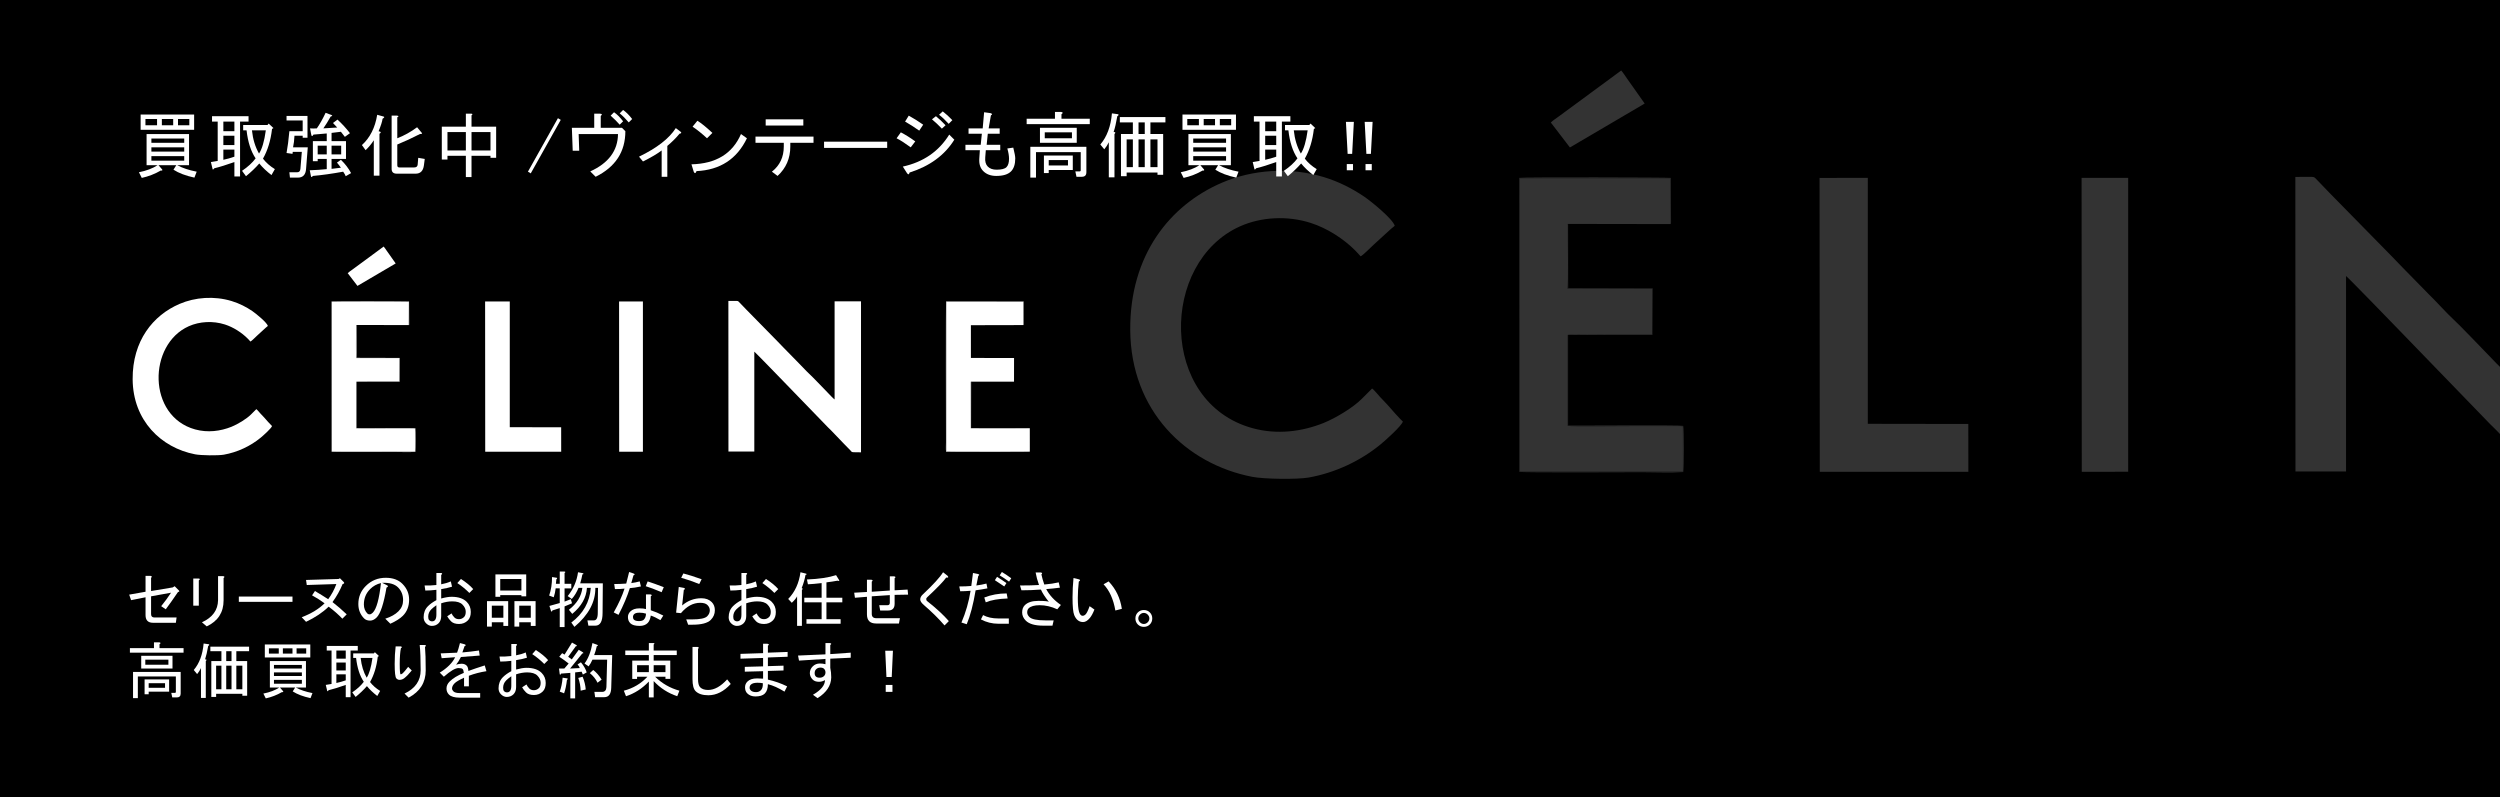 <?xml version="1.0" encoding="utf-8"?>
<!-- Generator: Adobe Illustrator 16.0.0, SVG Export Plug-In . SVG Version: 6.00 Build 0)  -->
<!DOCTYPE svg PUBLIC "-//W3C//DTD SVG 1.1//EN" "http://www.w3.org/Graphics/SVG/1.1/DTD/svg11.dtd">
<svg version="1.1" id="レイヤー_1" xmlns="http://www.w3.org/2000/svg" xmlns:xlink="http://www.w3.org/1999/xlink" x="0px"
	 y="0px" width="690px" height="220px" viewBox="0 0 690 220" enable-background="new 0 0 690 220" xml:space="preserve">
<rect width="690" height="220"/>
<g>
	<g>
		<g>
			<g>
				<path fill="#FFFFFF" d="M40.456,45.587v-8.594h11.719v8.594h-3.281c1.457,0.781,3.254,1.381,5.391,1.797l-0.625,1.641
					c-2.396-0.521-4.324-1.25-5.781-2.188l0.781-1.25h-4.922l1.016,1.172c0.156,0.262,0.025,0.365-0.391,0.313
					c-1.615,0.938-3.359,1.614-5.234,2.031l-0.781-1.563c2.082-0.416,3.801-1.066,5.156-1.953H40.456z M53.581,31.603v4.219H38.815
					v-4.219H53.581z M43.347,32.853h-3.203v1.719h3.203V32.853z M41.784,39.415h9.063v-1.172h-9.063V39.415z M50.847,40.665h-9.063
					v1.172h9.063V40.665z M50.847,43.087h-9.063v1.25h9.063V43.087z M47.8,32.853h-3.125v1.719H47.8V32.853z M52.253,32.853h-3.125
					v1.719h3.125V32.853z"/>
				<path fill="#FFFFFF" d="M60.084,33.556h-1.563v-1.484H68.6v1.484h-2.344v15.156h-1.563v-3.984
					c-2.188,0.781-4.037,1.355-5.547,1.719c-0.262,0.365-0.418,0.443-0.469,0.234l-0.469-1.953c0.625-0.104,1.25-0.207,1.875-0.313
					V33.556z M61.646,33.556v2.656h3.047v-2.656H61.646z M61.646,37.462v2.578h3.047v-2.578H61.646z M61.646,41.29v2.813
					c0.988-0.207,2.004-0.494,3.047-0.859V41.29H61.646z M66.803,47.149c1.613-1.094,2.863-2.238,3.75-3.438
					c-1.303-1.926-2.137-4.504-2.5-7.734h-0.938v-1.484h6.719l0.313-0.391l1.328,1.25l-0.391,0.234
					c-0.365,3.178-1.199,5.912-2.5,8.203c0.832,1.094,1.926,2.059,3.281,2.891l-0.938,1.641c-1.355-1.042-2.475-2.109-3.359-3.203
					c-1.043,1.199-2.266,2.369-3.672,3.516L66.803,47.149z M73.365,35.978h-3.828c0.26,2.449,0.91,4.584,1.953,6.406
					C72.322,41.134,72.947,38.999,73.365,35.978z"/>
				<path fill="#FFFFFF" d="M84.946,40.665l-0.469,5.938c-0.104,1.614-0.859,2.422-2.266,2.422h-2.188l-0.156-1.484h2.188
					c0.521,0,0.807-0.313,0.859-0.938l0.391-4.688h-2.5l-0.078,0.547l-1.641-0.234c0.313-1.666,0.572-3.672,0.781-6.016h3.672
					v-2.969h-4.453v-1.25h5.781v6.016H83.54v-0.547h-2.266c-0.053,1.199-0.183,2.266-0.391,3.203H84.946z M86.353,48.556
					c-0.313,0.416-0.495,0.416-0.547,0l-0.313-1.563c1.614-0.051,3.177-0.156,4.688-0.313v-2.813h-2.5v0.625h-1.328v-5.547h3.828
					v-2.109c-1.303,0.105-2.526,0.209-3.672,0.313c-0.313,0.574-0.521,0.547-0.625-0.078l-0.313-1.641
					c0.625,0.053,1.25,0.053,1.875,0c0.833-1.197,1.641-2.629,2.422-4.297l1.641,0.625c0.313,0.156,0.234,0.287-0.234,0.391
					c-0.729,1.303-1.406,2.396-2.031,3.281c1.25-0.051,2.525-0.129,3.828-0.234c-0.625-0.676-1.016-1.094-1.172-1.25l1.25-0.938
					c1.25,1.146,2.396,2.396,3.438,3.75l-1.406,1.016c-0.261-0.363-0.625-0.832-1.094-1.406l-2.578,0.313v2.266h3.984v4.922h-3.984
					v2.734c0.989-0.104,1.849-0.207,2.578-0.313c-0.313-0.469-0.678-0.938-1.094-1.406l1.094-0.781
					c1.146,1.094,2.083,2.318,2.813,3.672l-1.484,0.859c-0.104-0.313-0.339-0.729-0.703-1.25
					C91.587,47.956,88.8,48.347,86.353,48.556z M87.681,42.618h2.5v-2.422h-2.5V42.618z M91.509,42.618h2.656v-2.422h-2.656V42.618z
					"/>
				<path fill="#FFFFFF" d="M99.887,40.04c2.239-2.031,3.646-4.816,4.219-8.359l1.719,0.469c0.364,0.105,0.286,0.313-0.234,0.625
					c-0.104,0.781-0.469,1.928-1.094,3.438l0.469,0.156c0.208,0.156,0.13,0.34-0.234,0.547v11.563h-1.563v-9.766
					c-0.625,0.99-1.381,1.902-2.266,2.734L99.887,40.04z M117.23,43.868l-0.234,1.797c-0.209,1.512-0.964,2.266-2.266,2.266h-5.234
					c-0.938,0-1.406-0.443-1.406-1.328V31.915h1.484c0.521,0.053,0.547,0.209,0.078,0.469v5.781
					c1.979-0.781,3.802-1.797,5.469-3.047l1.172,1.406c0.364,0.313,0.234,0.469-0.391,0.469c-2.24,1.146-4.323,2.109-6.25,2.891
					v5.703c0,0.418,0.182,0.625,0.547,0.625h4.141c0.572,0,0.885-0.26,0.938-0.781l0.156-1.875L117.23,43.868z"/>
				<path fill="#FFFFFF" d="M128.578,31.368h1.484c0.416,0.053,0.441,0.209,0.078,0.469v3.125h6.797v8.594h-1.563v-0.547h-5.234
					v5.859h-1.563v-5.859H123.5v1.016h-1.563v-9.063h6.641V31.368z M128.578,41.524v-5.078H123.5v5.078H128.578z M135.375,41.524
					v-5.078h-5.234v5.078H135.375z"/>
				<path fill="#FFFFFF" d="M145.706,47.384l8.281-14.766l0.781,0.469l-8.281,14.766L145.706,47.384z"/>
				<path fill="#FFFFFF" d="M165.803,35.274h5.859l0.938,0.938c0,5.678-2.734,9.871-8.203,12.578l-1.484-1.484
					c5.051-2.291,7.604-5.729,7.656-10.313h-10.859l0.156,4.609h-1.797l-0.234-6.328h6.172v-3.906h1.563
					c0.625,0.053,0.703,0.262,0.234,0.625V35.274z M171.037,34.415c-0.678-0.781-1.512-1.613-2.5-2.5l0.938-0.938
					c0.832,0.574,1.666,1.406,2.5,2.5L171.037,34.415z M173.537,33.79c-0.834-0.988-1.668-1.822-2.5-2.5l0.938-0.938
					c0.832,0.574,1.666,1.406,2.5,2.5L173.537,33.79z"/>
				<path fill="#FFFFFF" d="M184.181,48.79h-1.563v-7.266c-1.146,0.887-2.865,1.902-5.156,3.047l-1.094-1.328
					c4.947-2.395,8.333-5.025,10.156-7.891l1.328,1.016c0.313,0.262,0.208,0.443-0.313,0.547c-0.886,1.094-2.006,2.215-3.359,3.359
					V48.79z"/>
				<path fill="#FFFFFF" d="M206.152,38.165c-2.761,5.73-7.396,8.75-13.906,9.063c-0.261,0.677-0.521,0.729-0.781,0.156
					l-0.625-2.031c6.771-0.156,11.328-2.941,13.672-8.359L206.152,38.165z M191.152,34.962l1.328-1.641
					c1.094,0.678,2.474,1.797,4.141,3.359l-1.484,1.484C193.73,36.864,192.402,35.796,191.152,34.962z"/>
				<path fill="#FFFFFF" d="M216.328,39.415h-7.813v-1.719h16.016v1.719h-6.406v1.016c0,3.281-1.172,5.99-3.516,8.125l-1.563-1.172
					c2.188-1.719,3.281-4.035,3.281-6.953V39.415z M211.328,34.649v-1.719h10.391v1.719H211.328z"/>
				<path fill="#FFFFFF" d="M227.44,40.821v-1.719h17.422v1.719H227.44z"/>
				<path fill="#FFFFFF" d="M251.365,40.665c-1.563-1.145-2.865-1.979-3.906-2.5l1.172-1.641c1.301,0.678,2.629,1.512,3.984,2.5
					L251.365,40.665z M263.396,38.556c-2.656,4.271-6.771,7.293-12.344,9.063c-0.156,0.625-0.418,0.65-0.781,0.078l-1.094-1.719
					c5.676-1.25,9.947-4.191,12.813-8.828L263.396,38.556z M253.709,36.056c-1.406-0.988-2.709-1.822-3.906-2.5l1.016-1.641
					c1.406,0.781,2.734,1.615,3.984,2.5L253.709,36.056z M258.318,32.071c0.885,0.73,1.77,1.563,2.656,2.5l-1.016,0.938
					c-0.887-0.938-1.797-1.797-2.734-2.578L258.318,32.071z M260.193,30.743c0.885,0.678,1.77,1.484,2.656,2.422l-1.016,1.016
					c-0.938-1.041-1.824-1.875-2.656-2.5L260.193,30.743z"/>
				<path fill="#FFFFFF" d="M272.634,45.978c0.572,0.574,1.38,0.859,2.422,0.859c1.354,0,2.266-0.234,2.734-0.703
					s0.703-1.25,0.703-2.344c0-0.781-0.156-1.719-0.469-2.813l1.641-0.234c0.364,1.459,0.547,2.449,0.547,2.969
					c0,1.615-0.391,2.813-1.172,3.594c-0.834,0.833-2.188,1.25-4.063,1.25c-1.511,0-2.709-0.443-3.594-1.328
					c-0.834-0.832-1.198-1.979-1.094-3.438l0.156-2.344h-3.984v-1.484h4.219l0.313-3.047h-3.672v-1.484h3.906l0.391-4.453
					l1.719,0.234c0.572,0.156,0.625,0.365,0.156,0.625l-0.625,3.594h3.047v1.484h-3.281l-0.313,3.047h3.75v1.484h-3.984
					l-0.156,1.953C271.826,44.546,272.061,45.405,272.634,45.978z"/>
				<path fill="#FFFFFF" d="M292.965,31.524v1.25h7.813v1.484h-17.422v-1.484h7.813v-1.875h1.719
					C293.407,31.005,293.434,31.212,292.965,31.524z M298.59,48.79h-1.484l-0.313-1.484h1.172c0.208,0,0.313-0.104,0.313-0.313v-5
					h-12.344v7.031h-1.563v-8.516h15.469v7.031C299.84,48.373,299.423,48.79,298.59,48.79z M287.027,39.415v-4.141h10.156v4.141
					H287.027z M289.449,46.915v0.859h-1.328v-4.844h7.969v3.984H289.449z M295.855,36.524h-7.5v1.641h7.5V36.524z M289.449,45.665
					h5.313v-1.484h-5.313V45.665z"/>
				<path fill="#FFFFFF" d="M303.688,39.884c1.822-2.135,2.891-5,3.203-8.594l1.719,0.234c0.207,0.156,0.129,0.34-0.234,0.547
					c-0.313,1.824-0.652,3.281-1.016,4.375h0.234c0.313,0.053,0.313,0.234,0,0.547v11.953h-1.563v-9.688
					c-0.313,0.678-0.73,1.328-1.25,1.953L303.688,39.884z M309.078,32.306h12.578v1.484h-4.141v3.203h3.516v11.25h-1.563v-0.625
					h-8.516v1.016h-1.563V36.993h3.281V33.79h-3.594V32.306z M310.953,46.134h1.719v-7.656h-1.719V46.134z M314.234,36.993h1.719
					V33.79h-1.719V36.993z M314.234,38.478v7.656h1.719v-7.656H314.234z M317.516,38.478v7.656h1.953v-7.656H317.516z"/>
				<path fill="#FFFFFF" d="M328.003,45.587v-8.594h11.719v8.594h-3.281c1.457,0.781,3.254,1.381,5.391,1.797l-0.625,1.641
					c-2.396-0.521-4.324-1.25-5.781-2.188l0.781-1.25h-4.922l1.016,1.172c0.156,0.262,0.025,0.365-0.391,0.313
					c-1.615,0.938-3.359,1.614-5.234,2.031l-0.781-1.563c2.082-0.416,3.801-1.066,5.156-1.953H328.003z M341.128,31.603v4.219
					h-14.766v-4.219H341.128z M330.894,32.853h-3.203v1.719h3.203V32.853z M329.331,39.415h9.063v-1.172h-9.063V39.415z
					 M338.394,40.665h-9.063v1.172h9.063V40.665z M338.394,43.087h-9.063v1.25h9.063V43.087z M335.347,32.853h-3.125v1.719h3.125
					V32.853z M339.8,32.853h-3.125v1.719h3.125V32.853z"/>
				<path fill="#FFFFFF" d="M347.631,33.556h-1.563v-1.484h10.078v1.484h-2.344v15.156h-1.563v-3.984
					c-2.188,0.781-4.037,1.355-5.547,1.719c-0.262,0.365-0.418,0.443-0.469,0.234l-0.469-1.953c0.625-0.104,1.25-0.207,1.875-0.313
					V33.556z M349.193,33.556v2.656h3.047v-2.656H349.193z M349.193,37.462v2.578h3.047v-2.578H349.193z M349.193,41.29v2.813
					c0.988-0.207,2.004-0.494,3.047-0.859V41.29H349.193z M354.35,47.149c1.613-1.094,2.863-2.238,3.75-3.438
					c-1.303-1.926-2.137-4.504-2.5-7.734h-0.938v-1.484h6.719l0.313-0.391l1.328,1.25l-0.391,0.234
					c-0.365,3.178-1.199,5.912-2.5,8.203c0.832,1.094,1.926,2.059,3.281,2.891l-0.938,1.641c-1.355-1.042-2.475-2.109-3.359-3.203
					c-1.043,1.199-2.266,2.369-3.672,3.516L354.35,47.149z M360.912,35.978h-3.828c0.26,2.449,0.91,4.584,1.953,6.406
					C359.869,41.134,360.494,38.999,360.912,35.978z"/>
				<path fill="#FFFFFF" d="M371.478,33.634h2.188l-0.469,8.828h-1.25L371.478,33.634z M371.712,45.274h1.719v1.719h-1.719V45.274z"
					/>
				<path fill="#FFFFFF" d="M376.652,33.634h2.188l-0.469,8.828h-1.25L376.652,33.634z M376.887,45.274h1.719v1.719h-1.719V45.274z"
					/>
			</g>
		</g>
	</g>
</g>
<g>
	<g>
		<path fill="#FFFFFF" d="M45.749,168.168l-1.262-0.863c0.973-1.195,1.881-2.435,2.723-3.719l-5.512,0.996v4.914
			c0,0.62,0.309,0.93,0.93,0.93h6.109l-0.199,1.461h-6.309c-1.373,0-2.059-0.708-2.059-2.125v-4.914l-3.984,0.797l-0.531-1.527
			l4.516-0.797v-4.383h1.395c0.398,0.089,0.441,0.266,0.133,0.531v3.652l5.977-0.996l0.531-0.332l1.195,1.195
			c0.176,0.222,0.088,0.354-0.266,0.398C47.808,165.335,46.679,166.929,45.749,168.168z"/>
		<path fill="#FFFFFF" d="M54.87,167.172h-1.527v-7.504h1.461c0.442,0.044,0.465,0.222,0.066,0.531V167.172z M61.71,165.711
			c0,3.32-1.55,5.711-4.648,7.172l-1.328-1.129c2.922-1.328,4.405-3.364,4.449-6.109v-6.641h1.395
			c0.442,0.089,0.487,0.266,0.133,0.531V165.711z"/>
		<path fill="#FFFFFF" d="M65.918,166.109v-1.461h14.809v1.461H65.918z"/>
		<path fill="#FFFFFF" d="M89.582,166.508c-1.151-0.841-2.302-1.571-3.453-2.191l0.797-1.195c1.284,0.753,2.501,1.505,3.652,2.258
			c0.93-1.239,1.683-2.634,2.258-4.184l-8.168,0.266l-0.199-1.395l8.965-0.266l0.398-0.199l1.063,1.063
			c0.222,0.266,0.11,0.442-0.332,0.531c-0.708,1.727-1.638,3.387-2.789,4.98c1.372,1.063,2.679,2.191,3.918,3.387l-1.195,1.195
			c-1.151-1.195-2.413-2.302-3.785-3.32c-1.638,1.594-3.719,2.988-6.242,4.184l-1.195-1.262
			C85.93,169.341,88.032,168.058,89.582,166.508z"/>
		<path fill="#FFFFFF" d="M103.95,170.426c-0.576,0.575-1.174,0.863-1.793,0.863c-0.709,0-1.262-0.199-1.66-0.598
			c-1.063-1.063-1.594-2.391-1.594-3.984c0-1.948,0.686-3.608,2.059-4.98c1.504-1.505,3.342-2.258,5.512-2.258
			c1.947,0,3.475,0.554,4.582,1.66c1.238,1.239,1.859,2.7,1.859,4.383c0,1.815-0.576,3.298-1.727,4.449
			c-0.754,0.753-1.904,1.483-3.453,2.191l-1.395-1.395c1.549-0.487,2.766-1.173,3.652-2.059c0.84-0.841,1.262-1.859,1.262-3.055
			c0-1.417-0.465-2.59-1.395-3.52s-2.391-1.351-4.383-1.262l1.195,0.598c0.531,0.222,0.531,0.465,0,0.73
			C105.919,166.618,105.013,169.363,103.95,170.426z M102.157,162.59c-1.152,1.151-1.727,2.567-1.727,4.25
			c0,1.019,0.332,1.859,0.996,2.523c0.133,0.133,0.332,0.199,0.598,0.199s0.553-0.155,0.863-0.465
			c1.018-1.019,1.77-3.741,2.258-8.168C103.993,161.195,102.997,161.749,102.157,162.59z"/>
		<path fill="#FFFFFF" d="M124.626,164.715c1.859,0,3.254,0.465,4.184,1.395c0.753,0.753,1.129,1.683,1.129,2.789
			c0,1.019-0.266,1.793-0.797,2.324c-0.664,0.664-1.483,0.996-2.457,0.996s-1.704-0.244-2.191-0.73
			c-0.442-0.442-0.797-0.907-1.063-1.395l1.195-0.797c0.177,0.398,0.442,0.774,0.797,1.129c0.31,0.31,0.73,0.465,1.262,0.465
			s0.996-0.199,1.395-0.598c0.31-0.31,0.465-0.797,0.465-1.461c0-0.708-0.31-1.372-0.93-1.992c-0.575-0.575-1.505-0.863-2.789-0.863
			c-0.974,0-1.992,0.177-3.055,0.531v3.52c0,0.841-0.243,1.505-0.73,1.992c-0.487,0.486-1.106,0.73-1.859,0.73
			c-0.575,0-1.106-0.244-1.594-0.73c-0.442-0.443-0.664-0.996-0.664-1.66c0-1.239,0.398-2.258,1.195-3.055
			c0.62-0.62,1.395-1.173,2.324-1.66v-2.855c-1.106,0.133-2.125,0.199-3.055,0.199l-0.199-1.395c0.93,0.044,2.015,0,3.254-0.133
			v-3.32h1.328c0.354,0.089,0.354,0.266,0,0.531v2.59c0.974-0.177,1.859-0.442,2.656-0.797l0.332,1.461
			c-0.841,0.266-1.837,0.487-2.988,0.664v2.59C122.922,164.87,123.873,164.715,124.626,164.715z M119.048,168.168
			c-0.575,0.575-0.863,1.262-0.863,2.059c0,0.442,0.089,0.753,0.266,0.93c0.222,0.222,0.487,0.332,0.797,0.332
			c0.797,0,1.195-0.62,1.195-1.859v-2.59C119.822,167.481,119.357,167.858,119.048,168.168z M127.216,159.801
			c1.461,0.93,2.59,1.859,3.387,2.789l-1.063,1.063c-1.063-1.063-2.169-1.97-3.32-2.723L127.216,159.801z"/>
		<path fill="#FFFFFF" d="M138.928,171.754h-3.188v1.195h-1.328v-7.039h5.844v6.84h-1.328V171.754z M135.74,167.172v3.32h3.188
			v-3.32H135.74z M143.908,164.25h-5.844v0.465h-1.328v-6.176h8.5v6.043h-1.328V164.25z M138.064,162.988h5.844v-3.188h-5.844
			V162.988z M146.498,171.754h-3.188v1.195h-1.328v-7.039h5.844v6.84h-1.328V171.754z M143.311,167.172v3.32h3.188v-3.32H143.311z"
			/>
		<path fill="#FFFFFF" d="M153.428,161.129h1.063v-3.387h1.262c0.354,0.044,0.376,0.177,0.066,0.398v2.988h1.859v1.262h-1.859v3.652
			l1.727-0.664l0.332,1.129l-2.059,0.863v5.711h-1.328v-5.246l-2.059,0.664c-0.044,0.31-0.155,0.376-0.332,0.199l-0.465-1.461
			l2.855-0.797v-4.051h-1.129c-0.089,0.841-0.266,1.66-0.531,2.457l-1.262-0.465c0.531-1.55,0.797-3.254,0.797-5.113l1.328,0.199
			c0.133,0.133,0.089,0.266-0.133,0.398L153.428,161.129z M166.377,160.996l-0.066,8.168c0,2.347-0.664,3.52-1.992,3.52h-1.926
			l-0.266-1.461h1.66c0.797,0.089,1.195-0.598,1.195-2.059l0.066-6.906h-0.73c0.044,3.896-1.882,7.481-5.777,10.758l-0.863-1.195
			c3.276-2.435,5.069-5.622,5.379-9.563h-1.063c-0.177,2.7-1.527,5.091-4.051,7.172l-0.93-1.129
			c2.214-1.727,3.453-3.741,3.719-6.043h-1.063c-0.487,1.195-1.106,2.214-1.859,3.055l-1.129-0.797
			c1.55-1.903,2.501-4.095,2.855-6.574l1.395,0.266c0.177,0.177,0.11,0.288-0.199,0.332c-0.133,0.753-0.332,1.571-0.598,2.457
			H166.377z"/>
		<path fill="#FFFFFF" d="M169.722,162.59l-0.199-1.395c1.105,0,2.213-0.044,3.32-0.133c0.221-0.797,0.486-1.859,0.797-3.188
			l1.195,0.398c0.441,0.177,0.441,0.354,0,0.531l-0.598,2.125c0.752-0.089,1.527-0.243,2.324-0.465l0.332,1.395
			c-1.24,0.266-2.258,0.421-3.055,0.465c-0.709,2.258-1.75,4.715-3.121,7.371l-1.328-0.664c1.371-2.435,2.367-4.626,2.988-6.574
			C171.669,162.546,170.784,162.59,169.722,162.59z M179.483,164.051c0.486,0.089,0.531,0.266,0.133,0.531v3.852
			c1.105,0.354,2.258,0.841,3.453,1.461l-0.797,1.262c-0.975-0.575-1.859-0.996-2.656-1.262c-0.133,0.93-0.422,1.616-0.863,2.059
			c-0.531,0.531-1.262,0.797-2.191,0.797c-1.24,0-2.104-0.244-2.59-0.73c-0.443-0.443-0.664-1.019-0.664-1.727
			c0-0.575,0.221-1.085,0.664-1.527c0.574-0.575,1.416-0.863,2.523-0.863c0.752,0,1.35,0.066,1.793,0.199v-4.051H179.483z
			 M176.495,169.098c-0.709,0-1.195,0.133-1.461,0.398c-0.223,0.222-0.332,0.487-0.332,0.797s0.088,0.554,0.266,0.73
			c0.266,0.266,0.73,0.398,1.395,0.398c0.619,0,1.063-0.133,1.328-0.398c0.398-0.398,0.598-0.952,0.598-1.66
			C177.757,169.187,177.159,169.098,176.495,169.098z M178.753,160.465c1.238,0.398,2.723,0.93,4.449,1.594l-0.598,1.395
			c-1.859-0.797-3.32-1.351-4.383-1.66L178.753,160.465z"/>
		<path fill="#FFFFFF" d="M189.401,170.957h1.594c2.214,0,3.608-0.288,4.184-0.863c0.487-0.487,0.73-1.04,0.73-1.66
			c0-0.531-0.222-1.019-0.664-1.461c-0.398-0.398-1.063-0.598-1.992-0.598c-1.948,0-3.719,0.952-5.313,2.855l-1.328-0.133
			l0.73-7.105l1.395,0.266c0.442,0.177,0.442,0.354,0,0.531l-0.465,4.316c1.55-1.328,3.32-1.992,5.313-1.992
			c1.195,0,2.147,0.354,2.855,1.063c0.575,0.575,0.863,1.328,0.863,2.258c0,1.019-0.376,1.903-1.129,2.656
			c-0.886,0.885-2.567,1.328-5.047,1.328h-1.195L189.401,170.957z M193.651,159.867l-0.664,1.328
			c-1.594-0.664-3.254-1.239-4.98-1.727l0.598-1.195C189.844,158.583,191.526,159.114,193.651,159.867z"/>
		<path fill="#FFFFFF" d="M208.816,164.715c1.859,0,3.254,0.465,4.184,1.395c0.752,0.753,1.129,1.683,1.129,2.789
			c0,1.019-0.266,1.793-0.797,2.324c-0.664,0.664-1.484,0.996-2.457,0.996c-0.975,0-1.705-0.244-2.191-0.73
			c-0.443-0.442-0.797-0.907-1.063-1.395l1.195-0.797c0.176,0.398,0.441,0.774,0.797,1.129c0.309,0.31,0.73,0.465,1.262,0.465
			s0.996-0.199,1.395-0.598c0.309-0.31,0.465-0.797,0.465-1.461c0-0.708-0.311-1.372-0.93-1.992
			c-0.576-0.575-1.506-0.863-2.789-0.863c-0.975,0-1.992,0.177-3.055,0.531v3.52c0,0.841-0.244,1.505-0.73,1.992
			c-0.488,0.486-1.107,0.73-1.859,0.73c-0.576,0-1.107-0.244-1.594-0.73c-0.443-0.443-0.664-0.996-0.664-1.66
			c0-1.239,0.398-2.258,1.195-3.055c0.619-0.62,1.395-1.173,2.324-1.66v-2.855c-1.107,0.133-2.125,0.199-3.055,0.199l-0.199-1.395
			c0.93,0.044,2.014,0,3.254-0.133v-3.32h1.328c0.354,0.089,0.354,0.266,0,0.531v2.59c0.973-0.177,1.859-0.442,2.656-0.797
			l0.332,1.461c-0.842,0.266-1.838,0.487-2.988,0.664v2.59C207.111,164.87,208.063,164.715,208.816,164.715z M203.238,168.168
			c-0.576,0.575-0.863,1.262-0.863,2.059c0,0.442,0.088,0.753,0.266,0.93c0.221,0.222,0.486,0.332,0.797,0.332
			c0.797,0,1.195-0.62,1.195-1.859v-2.59C204.012,167.481,203.547,167.858,203.238,168.168z M211.406,159.801
			c1.461,0.93,2.59,1.859,3.387,2.789l-1.063,1.063c-1.063-1.063-2.17-1.97-3.32-2.723L211.406,159.801z"/>
		<path fill="#FFFFFF" d="M221.258,162.324l0.199,0.066c0.133,0.133,0.089,0.266-0.133,0.398v9.961h-1.328v-8.168
			c-0.222,0.487-0.708,1.085-1.461,1.793l-0.996-1.063c1.859-1.903,2.988-4.36,3.387-7.371l1.594,0.398
			c0.177,0.177,0.11,0.288-0.199,0.332C222.099,159.911,221.745,161.129,221.258,162.324z M222.719,159.934
			c3.32-0.133,5.999-0.531,8.035-1.195l0.863,1.395c0.089,0.222-0.066,0.266-0.465,0.133c-0.93,0.177-1.948,0.332-3.055,0.465v4.25
			h4.383v1.262h-4.383v4.648h3.918v1.262h-9.43v-1.262h4.184v-4.648h-4.781v-1.262h4.781v-4.051
			c-1.505,0.177-2.767,0.288-3.785,0.332L222.719,159.934z"/>
		<path fill="#FFFFFF" d="M246.915,166.641c0,1.239-0.598,1.859-1.793,1.859h-2.191l-0.266-1.461h2.258
			c0.441,0,0.664-0.222,0.664-0.664v-2.125l-4.98,0.332v4.848c0,0.797,0.42,1.195,1.262,1.195h6.508l-0.266,1.461h-6.309
			c-1.684,0-2.523-0.841-2.523-2.523v-4.848l-3.32,0.266l-0.199-1.395l3.52-0.199V160h1.195c0.441,0.089,0.486,0.266,0.133,0.531
			v2.789l4.98-0.332v-3.918h1.195c0.441,0.089,0.486,0.266,0.133,0.531v3.32l3.586-0.199l0.133,1.395l-3.719,0.066V166.641z"/>
		<path fill="#FFFFFF" d="M254.708,164.051c2.877-2.7,4.736-4.737,5.578-6.109l1.195,0.93c0.398,0.442,0.287,0.62-0.332,0.531
			c-0.664,0.974-2.414,2.789-5.246,5.445c-0.178,0.177-0.266,0.332-0.266,0.465c0,0.266,0.088,0.465,0.266,0.598
			c2.479,1.948,4.471,3.785,5.977,5.512l-1.195,1.195c-1.551-1.815-3.453-3.696-5.711-5.645c-0.664-0.575-0.996-1.085-0.996-1.527
			C253.978,164.958,254.22,164.493,254.708,164.051z"/>
		<path fill="#FFFFFF" d="M272.528,162.391c-1.151,0.222-2.235,0.398-3.254,0.531c-0.664,3.94-1.483,7.062-2.457,9.363l-1.461-0.465
			c1.195-2.789,2.036-5.711,2.523-8.766c-1.106,0.089-2.059,0.133-2.855,0.133l-0.266-1.328c1.239,0,2.347-0.044,3.32-0.133
			c0.177-1.372,0.332-2.567,0.465-3.586l1.328,0.266c0.487,0.133,0.531,0.31,0.133,0.531c-0.133,0.531-0.31,1.417-0.531,2.656
			c1.019-0.133,1.948-0.31,2.789-0.531L272.528,162.391z M278.438,170.691v1.461h-2.922c-1.683,0-3.276-0.398-4.781-1.195
			l0.598-1.195c1.151,0.62,2.546,0.93,4.184,0.93H278.438z M278.106,165.18c-2.567,0.089-4.582,0.442-6.043,1.063l-0.398-1.328
			c1.903-0.753,3.962-1.129,6.176-1.129L278.106,165.18z M275.185,159.203c0.797,0.487,1.66,1.063,2.59,1.727l-0.598,0.93
			c-0.974-0.664-1.837-1.239-2.59-1.727L275.185,159.203z M276.513,157.875c0.708,0.398,1.571,0.974,2.59,1.727l-0.598,0.93
			c-0.974-0.708-1.837-1.284-2.59-1.727L276.513,157.875z"/>
		<path fill="#FFFFFF" d="M281.916,162.922l-0.398-1.328c2.168,0,3.918-0.044,5.246-0.133c-0.443-1.239-0.754-2.391-0.93-3.453
			h1.461c0.398,0.089,0.441,0.266,0.133,0.531c0.176,0.841,0.441,1.771,0.797,2.789c1.549-0.133,2.877-0.332,3.984-0.598
			l0.332,1.461c-1.285,0.177-2.547,0.31-3.785,0.398c0.885,1.683,2.234,3.144,4.051,4.383l-0.996,1.195
			c-1.639-0.753-3.254-1.129-4.848-1.129c-1.461,0-2.48,0.288-3.055,0.863c-0.266,0.266-0.398,0.642-0.398,1.129
			c0,0.442,0.199,0.863,0.598,1.262c0.619,0.62,2.08,0.93,4.383,0.93h2.324l-0.332,1.461h-2.523c-2.303,0-3.918-0.465-4.848-1.395
			c-0.664-0.664-0.996-1.417-0.996-2.258s0.242-1.505,0.73-1.992c0.797-0.797,2.035-1.195,3.719-1.195
			c1.682,0,2.656,0.089,2.922,0.266c-1.063-1.328-1.793-2.457-2.191-3.387C285.479,162.855,283.686,162.922,281.916,162.922z"/>
		<path fill="#FFFFFF" d="M300.799,170.559c-0.62,0.753-1.239,1.129-1.859,1.129c-1.106,0-1.926-0.642-2.457-1.926
			c-0.31-0.753-0.465-2.368-0.465-4.848c0-1.771,0.089-3.563,0.266-5.379l1.395,0.332c0.531,0.133,0.554,0.354,0.066,0.664
			c-0.177,1.638-0.266,3.121-0.266,4.449c0,1.815,0.11,3.099,0.332,3.852s0.554,1.129,0.996,1.129c0.487,0,0.907-0.354,1.262-1.063
			c0.222-0.442,0.442-0.974,0.664-1.594l1.328,0.93C301.662,169.253,301.241,170.027,300.799,170.559z M309.631,168.035
			l-1.793,0.465c-0.531-3.099-1.616-5.512-3.254-7.238l1.395-0.797C307.971,162.546,309.188,165.069,309.631,168.035z"/>
		<path fill="#FFFFFF" d="M318.022,170.691c0,0.664-0.223,1.217-0.664,1.66c-0.443,0.441-0.996,0.664-1.66,0.664
			s-1.219-0.223-1.66-0.664c-0.443-0.443-0.664-0.996-0.664-1.66s0.221-1.218,0.664-1.66c0.441-0.442,0.996-0.664,1.66-0.664
			s1.217,0.222,1.66,0.664C317.8,169.474,318.022,170.027,318.022,170.691z M317.226,170.691c0-0.398-0.156-0.753-0.465-1.063
			c-0.311-0.31-0.664-0.465-1.063-0.465s-0.754,0.155-1.063,0.465c-0.311,0.31-0.465,0.664-0.465,1.063s0.154,0.753,0.465,1.063
			c0.309,0.309,0.664,0.465,1.063,0.465s0.752-0.156,1.063-0.465C317.069,171.444,317.226,171.09,317.226,170.691z"/>
		<path fill="#FFFFFF" d="M44.022,177.813v1.063h6.641v1.262H35.854v-1.262h6.641v-1.594h1.461
			C44.397,177.37,44.421,177.547,44.022,177.813z M48.804,192.488h-1.262l-0.266-1.262h0.996c0.176,0,0.266-0.089,0.266-0.266v-4.25
			H38.046v5.977h-1.328v-7.238h13.148v5.977C49.866,192.133,49.511,192.488,48.804,192.488z M38.976,184.52V181h8.633v3.52H38.976z
			 M41.034,190.895v0.73h-1.129v-4.117h6.773v3.387H41.034z M46.479,182.063h-6.375v1.395h6.375V182.063z M41.034,189.832h4.516
			v-1.262h-4.516V189.832z"/>
		<path fill="#FFFFFF" d="M53.476,184.918c1.55-1.815,2.457-4.25,2.723-7.305l1.461,0.199c0.177,0.133,0.11,0.288-0.199,0.465
			c-0.266,1.55-0.554,2.789-0.863,3.719h0.199c0.266,0.044,0.266,0.199,0,0.465v10.16h-1.328v-8.234
			c-0.266,0.575-0.62,1.129-1.063,1.66L53.476,184.918z M58.058,178.477h10.691v1.262h-3.52v2.723h2.988v9.563H66.89v-0.531h-7.238
			v0.863h-1.328v-9.895h2.789v-2.723h-3.055V178.477z M59.651,190.23h1.461v-6.508h-1.461V190.23z M62.44,182.461h1.461v-2.723
			H62.44V182.461z M62.44,183.723v6.508h1.461v-6.508H62.44z M65.229,183.723v6.508h1.66v-6.508H65.229z"/>
		<path fill="#FFFFFF" d="M74.484,189.766v-7.305h9.961v7.305h-2.789c1.238,0.664,2.766,1.173,4.582,1.527l-0.531,1.395
			c-2.037-0.443-3.676-1.063-4.914-1.859l0.664-1.063h-4.184l0.863,0.996c0.133,0.222,0.021,0.31-0.332,0.266
			c-1.373,0.797-2.855,1.371-4.449,1.727l-0.664-1.328c1.77-0.354,3.23-0.907,4.383-1.66H74.484z M85.641,177.879v3.586H73.09
			v-3.586H85.641z M76.941,178.941h-2.723v1.461h2.723V178.941z M75.613,184.52h7.703v-0.996h-7.703V184.52z M83.316,185.582h-7.703
			v0.996h7.703V185.582z M83.316,187.641h-7.703v1.063h7.703V187.641z M80.727,178.941H78.07v1.461h2.656V178.941z M84.512,178.941
			h-2.656v1.461h2.656V178.941z"/>
		<path fill="#FFFFFF" d="M91.508,179.539H90.18v-1.262h8.566v1.262h-1.992v12.883h-1.328v-3.387
			c-1.859,0.664-3.431,1.151-4.715,1.461c-0.222,0.31-0.354,0.376-0.398,0.199l-0.398-1.66c0.531-0.089,1.063-0.177,1.594-0.266
			V179.539z M92.836,179.539v2.258h2.59v-2.258H92.836z M92.836,182.859v2.191h2.59v-2.191H92.836z M92.836,186.113v2.391
			c0.841-0.177,1.704-0.421,2.59-0.73v-1.66H92.836z M97.219,191.094c1.372-0.93,2.435-1.903,3.188-2.922
			c-1.106-1.638-1.815-3.829-2.125-6.574h-0.797v-1.262h5.711l0.266-0.332l1.129,1.063l-0.332,0.199
			c-0.31,2.7-1.019,5.024-2.125,6.973c0.708,0.93,1.638,1.749,2.789,2.457l-0.797,1.395c-1.151-0.887-2.103-1.793-2.855-2.723
			c-0.886,1.019-1.926,2.014-3.121,2.988L97.219,191.094z M102.797,181.598h-3.254c0.222,2.081,0.774,3.896,1.66,5.445
			C101.911,185.98,102.442,184.165,102.797,181.598z"/>
		<path fill="#FFFFFF" d="M110.259,187.641c-0.311,0-0.598-0.133-0.863-0.398c-0.311-0.31-0.465-1.638-0.465-3.984
			c0-1.771,0.088-3.387,0.266-4.848h1.461c0.354,0.133,0.354,0.288,0,0.465c-0.223,1.063-0.332,2.523-0.332,4.383
			c0,1.903,0.088,2.855,0.266,2.855c0.133,0,0.309-0.089,0.531-0.266c0.309-0.266,0.818-0.863,1.527-1.793l0.996,0.996
			c-0.754,0.93-1.439,1.638-2.059,2.125C111.188,187.485,110.745,187.641,110.259,187.641z M115.837,178.012h1.328
			c0.486,0.044,0.531,0.222,0.133,0.531c0.133,1.417,0.199,3.586,0.199,6.508c0,3.32-1.572,5.821-4.715,7.504l-1.129-1.129
			c2.965-1.417,4.449-3.563,4.449-6.441C116.103,181.974,116.013,179.649,115.837,178.012z"/>
		<path fill="#FFFFFF" d="M127.415,183.191c0.575,0,1.04,0.177,1.395,0.531c0.266,0.266,0.421,0.753,0.465,1.461
			c1.328-0.487,2.833-0.996,4.516-1.527l0.465,1.594c-1.727,0.266-3.343,0.687-4.848,1.262v2.922h-1.328v-2.391
			c-1.328,0.62-2.191,1.129-2.59,1.527c-0.487,0.487-0.73,0.974-0.73,1.461c0,0.266,0.133,0.531,0.398,0.797
			c0.31,0.31,0.907,0.465,1.793,0.465h5.578v1.262h-5.645c-1.417,0-2.413-0.289-2.988-0.863c-0.442-0.443-0.664-0.996-0.664-1.66
			c0-0.708,0.288-1.351,0.863-1.926c0.886-0.886,2.191-1.683,3.918-2.391c-0.044-0.531-0.155-0.886-0.332-1.063
			s-0.554-0.266-1.129-0.266c-0.886,0-2.235,0.797-4.051,2.391l-1.129-1.129c2.081-1.284,3.497-2.7,4.25-4.25
			c-1.239,0.089-2.479,0.177-3.719,0.266l-0.266-1.328c1.594-0.044,3.099-0.11,4.516-0.199c0.222-0.531,0.487-1.417,0.797-2.656
			l1.262,0.332c0.442,0.177,0.442,0.354,0,0.531c-0.177,0.575-0.376,1.151-0.598,1.727c1.594-0.133,3.121-0.31,4.582-0.531
			l0.199,1.395c-1.727,0.133-3.453,0.266-5.18,0.398c-0.442,0.886-0.886,1.594-1.328,2.125
			C126.419,183.28,126.928,183.191,127.415,183.191z"/>
		<path fill="#FFFFFF" d="M145.303,184.32c1.859,0,3.254,0.465,4.184,1.395c0.752,0.753,1.129,1.683,1.129,2.789
			c0,1.019-0.266,1.793-0.797,2.324c-0.664,0.664-1.484,0.996-2.457,0.996c-0.975,0-1.705-0.244-2.191-0.73
			c-0.443-0.442-0.797-0.907-1.063-1.395l1.195-0.797c0.176,0.398,0.441,0.774,0.797,1.129c0.309,0.31,0.73,0.465,1.262,0.465
			s0.996-0.199,1.395-0.598c0.309-0.31,0.465-0.797,0.465-1.461c0-0.708-0.311-1.372-0.93-1.992
			c-0.576-0.575-1.506-0.863-2.789-0.863c-0.975,0-1.992,0.177-3.055,0.531v3.52c0,0.841-0.244,1.505-0.73,1.992
			c-0.488,0.486-1.107,0.73-1.859,0.73c-0.576,0-1.107-0.244-1.594-0.73c-0.443-0.443-0.664-0.996-0.664-1.66
			c0-1.239,0.398-2.258,1.195-3.055c0.619-0.62,1.395-1.173,2.324-1.66v-2.855c-1.107,0.133-2.125,0.199-3.055,0.199l-0.199-1.395
			c0.93,0.044,2.014,0,3.254-0.133v-3.32h1.328c0.354,0.089,0.354,0.266,0,0.531v2.59c0.973-0.177,1.859-0.442,2.656-0.797
			l0.332,1.461c-0.842,0.266-1.838,0.487-2.988,0.664v2.59C143.598,184.476,144.549,184.32,145.303,184.32z M139.725,187.773
			c-0.576,0.575-0.863,1.262-0.863,2.059c0,0.442,0.088,0.753,0.266,0.93c0.221,0.222,0.486,0.332,0.797,0.332
			c0.797,0,1.195-0.62,1.195-1.859v-2.59C140.498,187.087,140.033,187.464,139.725,187.773z M147.893,179.406
			c1.461,0.93,2.59,1.859,3.387,2.789l-1.063,1.063c-1.063-1.063-2.17-1.97-3.32-2.723L147.893,179.406z"/>
		<path fill="#FFFFFF" d="M159.404,183.391l0.93-0.598c0.797,0.974,1.328,1.903,1.594,2.789l-1.063,0.598l-0.332-0.797l-1.793,0.199
			v7.172h-1.328v-7.039l-2.59,0.199c-0.044,0.31-0.155,0.376-0.332,0.199l-0.199-1.594h1.461l1.195-1.395
			c-0.841-0.664-1.704-1.284-2.59-1.859l0.797-0.996l0.664,0.398l2.059-3.32l1.262,0.73c0.133,0.222,0.066,0.31-0.199,0.266
			l-2.125,2.922l0.996,0.73l1.926-2.656l1.195,0.73c0.133,0.222,0.066,0.31-0.199,0.266l-3.387,4.184l2.656-0.133
			C159.913,184.032,159.714,183.7,159.404,183.391z M154.49,190.895c0.398-1.063,0.664-2.347,0.797-3.852l1.328,0.199
			c0.133,0.133,0.089,0.266-0.133,0.398c-0.177,1.505-0.442,2.745-0.797,3.719L154.49,190.895z M159.604,187.109l1.195-0.332
			c0.487,1.151,0.774,2.324,0.863,3.52l-1.395,0.332C160.224,189.39,160.002,188.216,159.604,187.109z M163.986,180.801h4.98
			l-0.266,9.031c-0.044,1.727-0.687,2.59-1.926,2.59h-2.523l-0.199-1.461h2.125c0.753,0,1.151-0.442,1.195-1.328l0.199-7.57h-4.051
			c-0.31,0.708-0.664,1.328-1.063,1.859l-1.129-0.797c1.019-1.328,1.749-3.21,2.191-5.645l1.395,0.531
			c0.177,0.177,0.11,0.288-0.199,0.332C164.54,179.185,164.296,180.004,163.986,180.801z M163.721,184.918
			c0.841,0.62,1.616,1.505,2.324,2.656l-1.129,0.863c-0.487-1.019-1.195-1.903-2.125-2.656L163.721,184.918z"/>
		<path fill="#FFFFFF" d="M180.413,187.973v4.516h-1.328v-4.383c-1.859,1.948-3.963,3.297-6.309,4.051l-0.598-1.527
			c2.566-0.664,4.736-1.948,6.508-3.852h-2.855v0.598h-1.328v-5.047h4.582v-1.527h-6.508v-1.262h6.508v-2.059h1.262
			c0.354,0.044,0.375,0.177,0.066,0.398v1.66h6.375v1.262h-6.375v1.527h4.582v5.047h-1.328v-0.598h-2.855
			c1.902,1.859,4.139,3.144,6.707,3.852l-0.598,1.527C184.397,191.314,182.228,189.921,180.413,187.973z M179.085,185.516v-1.926
			h-3.254v1.926H179.085z M183.667,185.516v-1.926h-3.254v1.926H183.667z"/>
		<path fill="#FFFFFF" d="M195.511,191.891c-1.594,0-2.767-0.377-3.52-1.129c-0.575-0.575-0.863-1.683-0.863-3.32v-8.898h1.395
			c0.398,0.089,0.442,0.266,0.133,0.531v8.367c0,1.106,0.199,1.859,0.598,2.258c0.487,0.487,1.218,0.73,2.191,0.73
			c1.727,0,3.476-0.974,5.246-2.922l0.996,1.262C199.783,190.851,197.725,191.891,195.511,191.891z"/>
		<path fill="#FFFFFF" d="M211.938,187.574c1.814,0.398,3.586,1.019,5.313,1.859l-0.73,1.461c-1.639-1.019-3.166-1.704-4.582-2.059
			c0,1.151-0.289,2.015-0.863,2.59c-0.531,0.531-1.395,0.797-2.59,0.797c-0.93,0-1.684-0.289-2.258-0.863
			c-0.398-0.398-0.598-0.952-0.598-1.66c0-0.62,0.221-1.151,0.664-1.594c0.574-0.575,1.461-0.863,2.656-0.863
			c0.354,0,0.906,0.022,1.66,0.066v-2.059l-5.047,0.133v-1.328l5.047-0.133v-2.324l-6.242,0.199v-1.328l6.242-0.199v-2.59h1.195
			c0.486,0.089,0.531,0.266,0.133,0.531v1.926l5.445-0.199v1.328l-5.445,0.199v2.391l4.316-0.133v1.328l-4.316,0.133V187.574z
			 M209.082,188.438c-0.887,0-1.506,0.177-1.859,0.531c-0.223,0.222-0.332,0.509-0.332,0.863c0,0.266,0.109,0.509,0.332,0.73
			c0.309,0.31,0.797,0.465,1.461,0.465c0.531,0,0.973-0.177,1.328-0.531c0.398-0.398,0.574-1.04,0.531-1.926
			C210.055,188.481,209.568,188.438,209.082,188.438z"/>
		<path fill="#FFFFFF" d="M226.039,188.172c-0.753,0-1.328-0.199-1.727-0.598c-0.531-0.531-0.797-1.129-0.797-1.793
			c0-0.708,0.266-1.328,0.797-1.859s1.195-0.797,1.992-0.797c0.531,0,1.04,0.066,1.527,0.199v-1.461l-7.305,0.465l-0.266-1.395
			l7.57-0.332v-3.121h1.195c0.487,0.089,0.531,0.266,0.133,0.531v2.523l5.645-0.398v1.395l-5.645,0.266v2.523
			c0.177,0.797,0.266,1.683,0.266,2.656c-0.044,2.258-1.306,4.161-3.785,5.711l-1.262-0.93c2.214-1.284,3.32-2.634,3.32-4.051
			C227.168,188.017,226.614,188.172,226.039,188.172z M225.242,184.719c-0.266,0.266-0.398,0.62-0.398,1.063
			c0,0.398,0.11,0.708,0.332,0.93s0.575,0.332,1.063,0.332s0.886-0.155,1.195-0.465c0.266-0.266,0.398-0.598,0.398-0.996
			s-0.133-0.73-0.398-0.996c-0.222-0.222-0.554-0.332-0.996-0.332C225.95,184.254,225.552,184.409,225.242,184.719z"/>
		<path fill="#FFFFFF" d="M244.325,179.605h2.125l-0.332,7.238h-1.461L244.325,179.605z M244.458,189.035h1.859v1.926h-1.859
			V189.035z"/>
	</g>
</g>
<g>
	<path fill-rule="evenodd" clip-rule="evenodd" fill="#FFFFFF" d="M208.188,97.051c0.162,0.065,7.445,7.58,7.978,8.137
		l12.347,12.753c0.283,0.294,0.594,0.572,0.889,0.872c1.108,1.188,2.385,2.461,3.51,3.658l1.771,1.809
		c0.471,0.505,0.285,0.523,1.197,0.537c0.582,0.008,1.182,0.034,1.758,0.025V83.161l-7.289,0.008v27.084
		c-0.332-0.213-1.479-1.438-1.826-1.8c-1.027-1.056-4.43-4.619-5.221-5.322c-0.726-0.648-2.467-2.568-3.488-3.559l-3.479-3.549
		c-0.615-0.619-1.162-1.204-1.764-1.824l-8.711-8.875c-0.588-0.613-1.13-1.172-1.721-1.789c-0.507-0.524-0.369-0.476-1.321-0.476
		c-0.599,0-1.188-0.005-1.785,0.003l0.018,41.569h7.138V97.051L208.188,97.051z"/>
	<path fill-rule="evenodd" clip-rule="evenodd" fill="#FFFFFF" d="M75.082,117.588c-0.417-0.36-1.695-1.813-2.135-2.323
		c-0.363-0.417-0.71-0.736-1.082-1.149c-0.244-0.262-0.88-1.048-1.12-1.191l-1.458,1.458c-1.238,1.245-3.651,2.697-5.375,3.4
		c-3.057,1.231-6.59,1.694-10.052,0.739c-13.23-3.645-13.067-23.437-1.741-28.487c2.969-1.323,6.66-1.529,9.946-0.48
		c2.329,0.742,4.682,2.254,6.341,3.94c0.242,0.245,0.457,0.514,0.719,0.775c0.338-0.143,1.392-1.235,1.793-1.595
		c0.57-0.491,2.703-2.522,3.021-2.713c-0.287-0.975-3.275-3.405-4.317-4.118c-1.646-1.111-3.495-2.082-5.696-2.754
		c-4.777-1.452-10.068-1.065-14.373,0.792c-7.32,3.141-13.016,10.18-12.942,20.795c0.08,11.425,7.889,18.901,17.214,20.711
		c1.643,0.327,6.326,0.386,7.959,0.104c3.754-0.667,7.342-2.366,10.151-4.679C72.709,120.172,74.889,118.222,75.082,117.588
		L75.082,117.588z"/>
	<path fill-rule="evenodd" clip-rule="evenodd" fill="#FFFFFF" d="M284.232,124.612l-0.006-6.382l-16.273-0.022l-0.021-12.651
		c0.005-0.406-0.013-0.088,0.095-0.211l11.843-0.009l0.009-6.52l-11.907-0.026l-0.005-9.036l14.439-0.033l0.04-6.47h-21.278v41.397
		C261.676,124.649,283.561,124.734,284.232,124.612L284.232,124.612z"/>
	<path fill-rule="evenodd" clip-rule="evenodd" fill="#FFFFFF" d="M98.344,105.37c0.24-0.173,5.131-0.08,5.812-0.08h6.088v-6.467
		H98.338c-0.172-0.485-0.043-6.917-0.07-8.556c-0.01-0.847,0.027-0.475,0.132-0.57l14.42,0.024l0.04-6.478H91.582l0.01,41.409
		h23.021l-0.006-6.311c0,0,0.154-0.108-0.375-0.115l-7.705,0.003c-1.17,0-7.618,0.087-8.184-0.035V105.37L98.344,105.37z"/>
	<polygon fill-rule="evenodd" clip-rule="evenodd" fill="#FFFFFF" points="133.92,124.681 154.889,124.681 154.881,117.929 
		140.698,117.907 140.698,83.2 133.889,83.206 133.92,124.681 	"/>
	<polygon fill-rule="evenodd" clip-rule="evenodd" fill="#FFFFFF" points="170.893,124.681 177.443,124.673 177.443,83.2 
		170.866,83.2 170.893,124.681 	"/>
	<path fill-rule="evenodd" clip-rule="evenodd" fill="#FFFFFF" d="M95.963,75.387l2.695,3.521l10.551-6.197l-1.656-2.351
		c-0.279-0.39-0.531-0.749-0.811-1.142c-0.258-0.372-0.577-0.872-0.846-1.172l-8.7,6.405C96.854,74.71,96.26,75.086,95.963,75.387
		L95.963,75.387z"/>
	<path fill-rule="evenodd" clip-rule="evenodd" fill="#FFFFFF" d="M98.399,105.37h-0.056v12.825
		c0.565,0.122,7.014,0.035,8.184,0.035l7.705-0.003c0.529,0.007,0.375,0.115,0.375,0.115l0.006,6.311H91.592l-0.01-41.409h21.277
		l-0.04,6.478c0.111-0.104,0.101,0.149,0.111-0.264l-0.029-6.252c-0.23-0.065-20.847-0.116-21.39-0.006l0.014,41.48
		c0.465,0.136,15.512,0.054,17.359,0.054c1.816,0,4.01,0.107,5.762-0.021c0.098-0.459,0.098-6.141,0-6.511
		c-0.363-0.132-14.503-0.018-16.247-0.046V105.37L98.399,105.37z"/>
	<path fill-rule="evenodd" clip-rule="evenodd" fill="#FFFFFF" d="M284.232,124.612c-0.672,0.122-22.557,0.037-23.064,0.037V83.252
		h21.278l-0.04,6.47c0.127-0.113,0.112,0.096,0.112-0.332v-6.184l-21.383-0.028c-0.125,0.58-0.044,34.872-0.044,38.881
		c0,0.757-0.064,1.923,0.027,2.629c0.709,0.119,19.264-0.007,22.436,0.026c0.092,0,0.258,0.016,0.346,0.012
		C284.227,124.7,284.18,124.673,284.232,124.612L284.232,124.612z"/>
	<path fill-rule="evenodd" clip-rule="evenodd" fill="#FFFFFF" d="M98.344,105.37h0.056l11.894-0.008l0.028-6.571l-11.91-0.031
		l-0.012-9.063c-0.104,0.096-0.142-0.276-0.132,0.57c0.027,1.639-0.102,8.07,0.07,8.556h11.905v6.467h-6.088
		C103.475,105.29,98.584,105.197,98.344,105.37L98.344,105.37z"/>
	<path fill-rule="evenodd" clip-rule="evenodd" fill="#FFFFFF" d="M284.227,118.23c-0.107-0.106,0.096-0.041-0.197-0.092
		l-0.816,0.006c-4.961,0-10.346,0.077-15.203-0.006l0.018-12.793c-0.107,0.123-0.09-0.195-0.095,0.211l0.021,12.651L284.227,118.23
		L284.227,118.23z"/>
</g>
<g opacity="0.2">
	<path fill-rule="evenodd" clip-rule="evenodd" fill="#FFFFFF" d="M647.508,76.183c0.316,0.127,14.563,14.824,15.604,15.913
		l24.146,24.94c0.553,0.576,1.16,1.12,1.736,1.707c2.17,2.321,4.664,4.812,6.865,7.154l3.465,3.536
		c0.92,0.988,0.557,1.024,2.342,1.052c1.137,0.015,2.311,0.066,3.438,0.049V49.018l-14.254,0.015v52.971
		c-0.65-0.418-2.896-2.813-3.572-3.521c-2.012-2.065-8.664-9.034-10.211-10.409c-1.42-1.269-4.826-5.022-6.822-6.961l-6.803-6.939
		c-1.203-1.211-2.273-2.356-3.449-3.567l-17.037-17.357c-1.15-1.2-2.211-2.292-3.365-3.5c-0.992-1.024-0.721-0.929-2.586-0.929
		c-1.17,0-2.322-0.011-3.49,0.005l0.035,81.3h13.959V76.183L647.508,76.183z"/>
	<path fill-rule="evenodd" clip-rule="evenodd" fill="#FFFFFF" d="M387.188,116.347c-0.817-0.704-3.316-3.546-4.177-4.542
		c-0.71-0.816-1.389-1.44-2.117-2.248c-0.478-0.513-1.72-2.05-2.19-2.331l-2.852,2.851c-2.421,2.437-7.141,5.276-10.511,6.651
		c-5.979,2.408-12.89,3.313-19.659,1.445c-25.876-7.127-25.557-45.836-3.406-55.714c5.807-2.588,13.027-2.99,19.453-0.94
		c4.557,1.453,9.156,4.409,12.402,7.707c0.471,0.479,0.893,1.005,1.404,1.517c0.662-0.278,2.722-2.415,3.508-3.119
		c1.113-0.96,5.285-4.934,5.906-5.305c-0.559-1.907-6.404-6.66-8.441-8.055c-3.221-2.174-6.835-4.071-11.141-5.387
		c-9.344-2.839-19.69-2.083-28.109,1.549c-14.318,6.144-25.457,19.91-25.313,40.67c0.156,22.345,15.429,36.967,33.667,40.507
		c3.213,0.639,12.371,0.754,15.566,0.201c7.34-1.304,14.357-4.627,19.853-9.149C382.545,121.402,386.809,117.587,387.188,116.347
		L387.188,116.347z"/>
	<path fill-rule="evenodd" clip-rule="evenodd" fill="#FFFFFF" d="M796.232,130.086l-0.01-12.481l-31.828-0.044l-0.039-24.744
		c0.008-0.794-0.025-0.172,0.184-0.411l23.162-0.019l0.018-12.75l-23.287-0.052l-0.012-17.673l28.242-0.064l0.078-12.652h-41.615
		v80.963C752.119,130.158,794.92,130.325,796.232,130.086L796.232,130.086z"/>
	<path fill-rule="evenodd" clip-rule="evenodd" fill="#FFFFFF" d="M432.681,92.452c0.469-0.337,10.033-0.155,11.364-0.155h11.907
		V79.648h-23.284c-0.335-0.949-0.084-13.528-0.138-16.733c-0.017-1.655,0.054-0.927,0.259-1.114l28.202,0.047l0.077-12.669h-41.614
		l0.019,80.986h45.026l-0.012-12.341c0,0,0.302-0.212-0.733-0.226l-15.068,0.006c-2.288,0-14.9,0.169-16.005-0.069V92.452
		L432.681,92.452z"/>
	<polygon fill-rule="evenodd" clip-rule="evenodd" fill="#FFFFFF" points="502.258,130.219 543.268,130.219 543.254,117.014 
		515.516,116.972 515.516,49.094 502.197,49.104 502.258,130.219 	"/>
	<polygon fill-rule="evenodd" clip-rule="evenodd" fill="#FFFFFF" points="574.568,130.219 587.379,130.203 587.379,49.094 
		574.518,49.094 574.568,130.219 	"/>
	<path fill-rule="evenodd" clip-rule="evenodd" fill="#FFFFFF" d="M428.024,33.813l5.271,6.885l20.636-12.119l-3.242-4.599
		c-0.545-0.762-1.038-1.464-1.584-2.232c-0.506-0.728-1.129-1.705-1.653-2.291l-17.017,12.525
		C429.768,32.489,428.604,33.224,428.024,33.813L428.024,33.813z"/>
	<path fill-rule="evenodd" clip-rule="evenodd" fill="#FFFFFF" d="M432.789,92.452h-0.108v25.083
		c1.104,0.238,13.717,0.069,16.005,0.069l15.068-0.006c1.035,0.014,0.733,0.226,0.733,0.226l0.012,12.341h-45.026l-0.019-80.986
		h41.614l-0.077,12.669c0.218-0.202,0.196,0.293,0.218-0.515l-0.058-12.229c-0.451-0.127-40.772-0.228-41.833-0.011l0.025,81.125
		c0.91,0.267,30.338,0.106,33.953,0.106c3.551,0,7.842,0.209,11.267-0.041c0.192-0.896,0.192-12.01,0-12.733
		c-0.71-0.259-28.362-0.035-31.774-0.09V92.452L432.789,92.452z"/>
	<path fill-rule="evenodd" clip-rule="evenodd" fill="#FFFFFF" d="M796.232,130.086c-1.313,0.239-44.113,0.072-45.107,0.072V49.195
		h41.615l-0.078,12.652c0.248-0.222,0.219,0.187,0.219-0.649V49.104l-41.818-0.055c-0.246,1.135-0.086,68.201-0.086,76.041
		c0,1.481-0.127,3.762,0.053,5.142c1.387,0.233,37.676-0.014,43.879,0.052c0.18,0,0.504,0.03,0.676,0.022
		C796.223,130.257,796.129,130.203,796.232,130.086L796.232,130.086z"/>
	<path fill-rule="evenodd" clip-rule="evenodd" fill="#FFFFFF" d="M432.681,92.452h0.108l23.261-0.015l0.055-12.853l-23.293-0.06
		l-0.022-17.725c-0.205,0.188-0.275-0.541-0.259,1.114c0.054,3.205-0.197,15.784,0.138,16.733h23.284v12.648h-11.907
		C442.714,92.297,433.149,92.115,432.681,92.452L432.681,92.452z"/>
	<path fill-rule="evenodd" clip-rule="evenodd" fill="#FFFFFF" d="M796.223,117.604c-0.211-0.209,0.186-0.081-0.387-0.179
		l-1.596,0.011c-9.703,0-20.234,0.15-29.734-0.011l0.033-25.021c-0.209,0.239-0.176-0.383-0.184,0.411l0.039,24.744L796.223,117.604
		L796.223,117.604z"/>
</g>
</svg>
